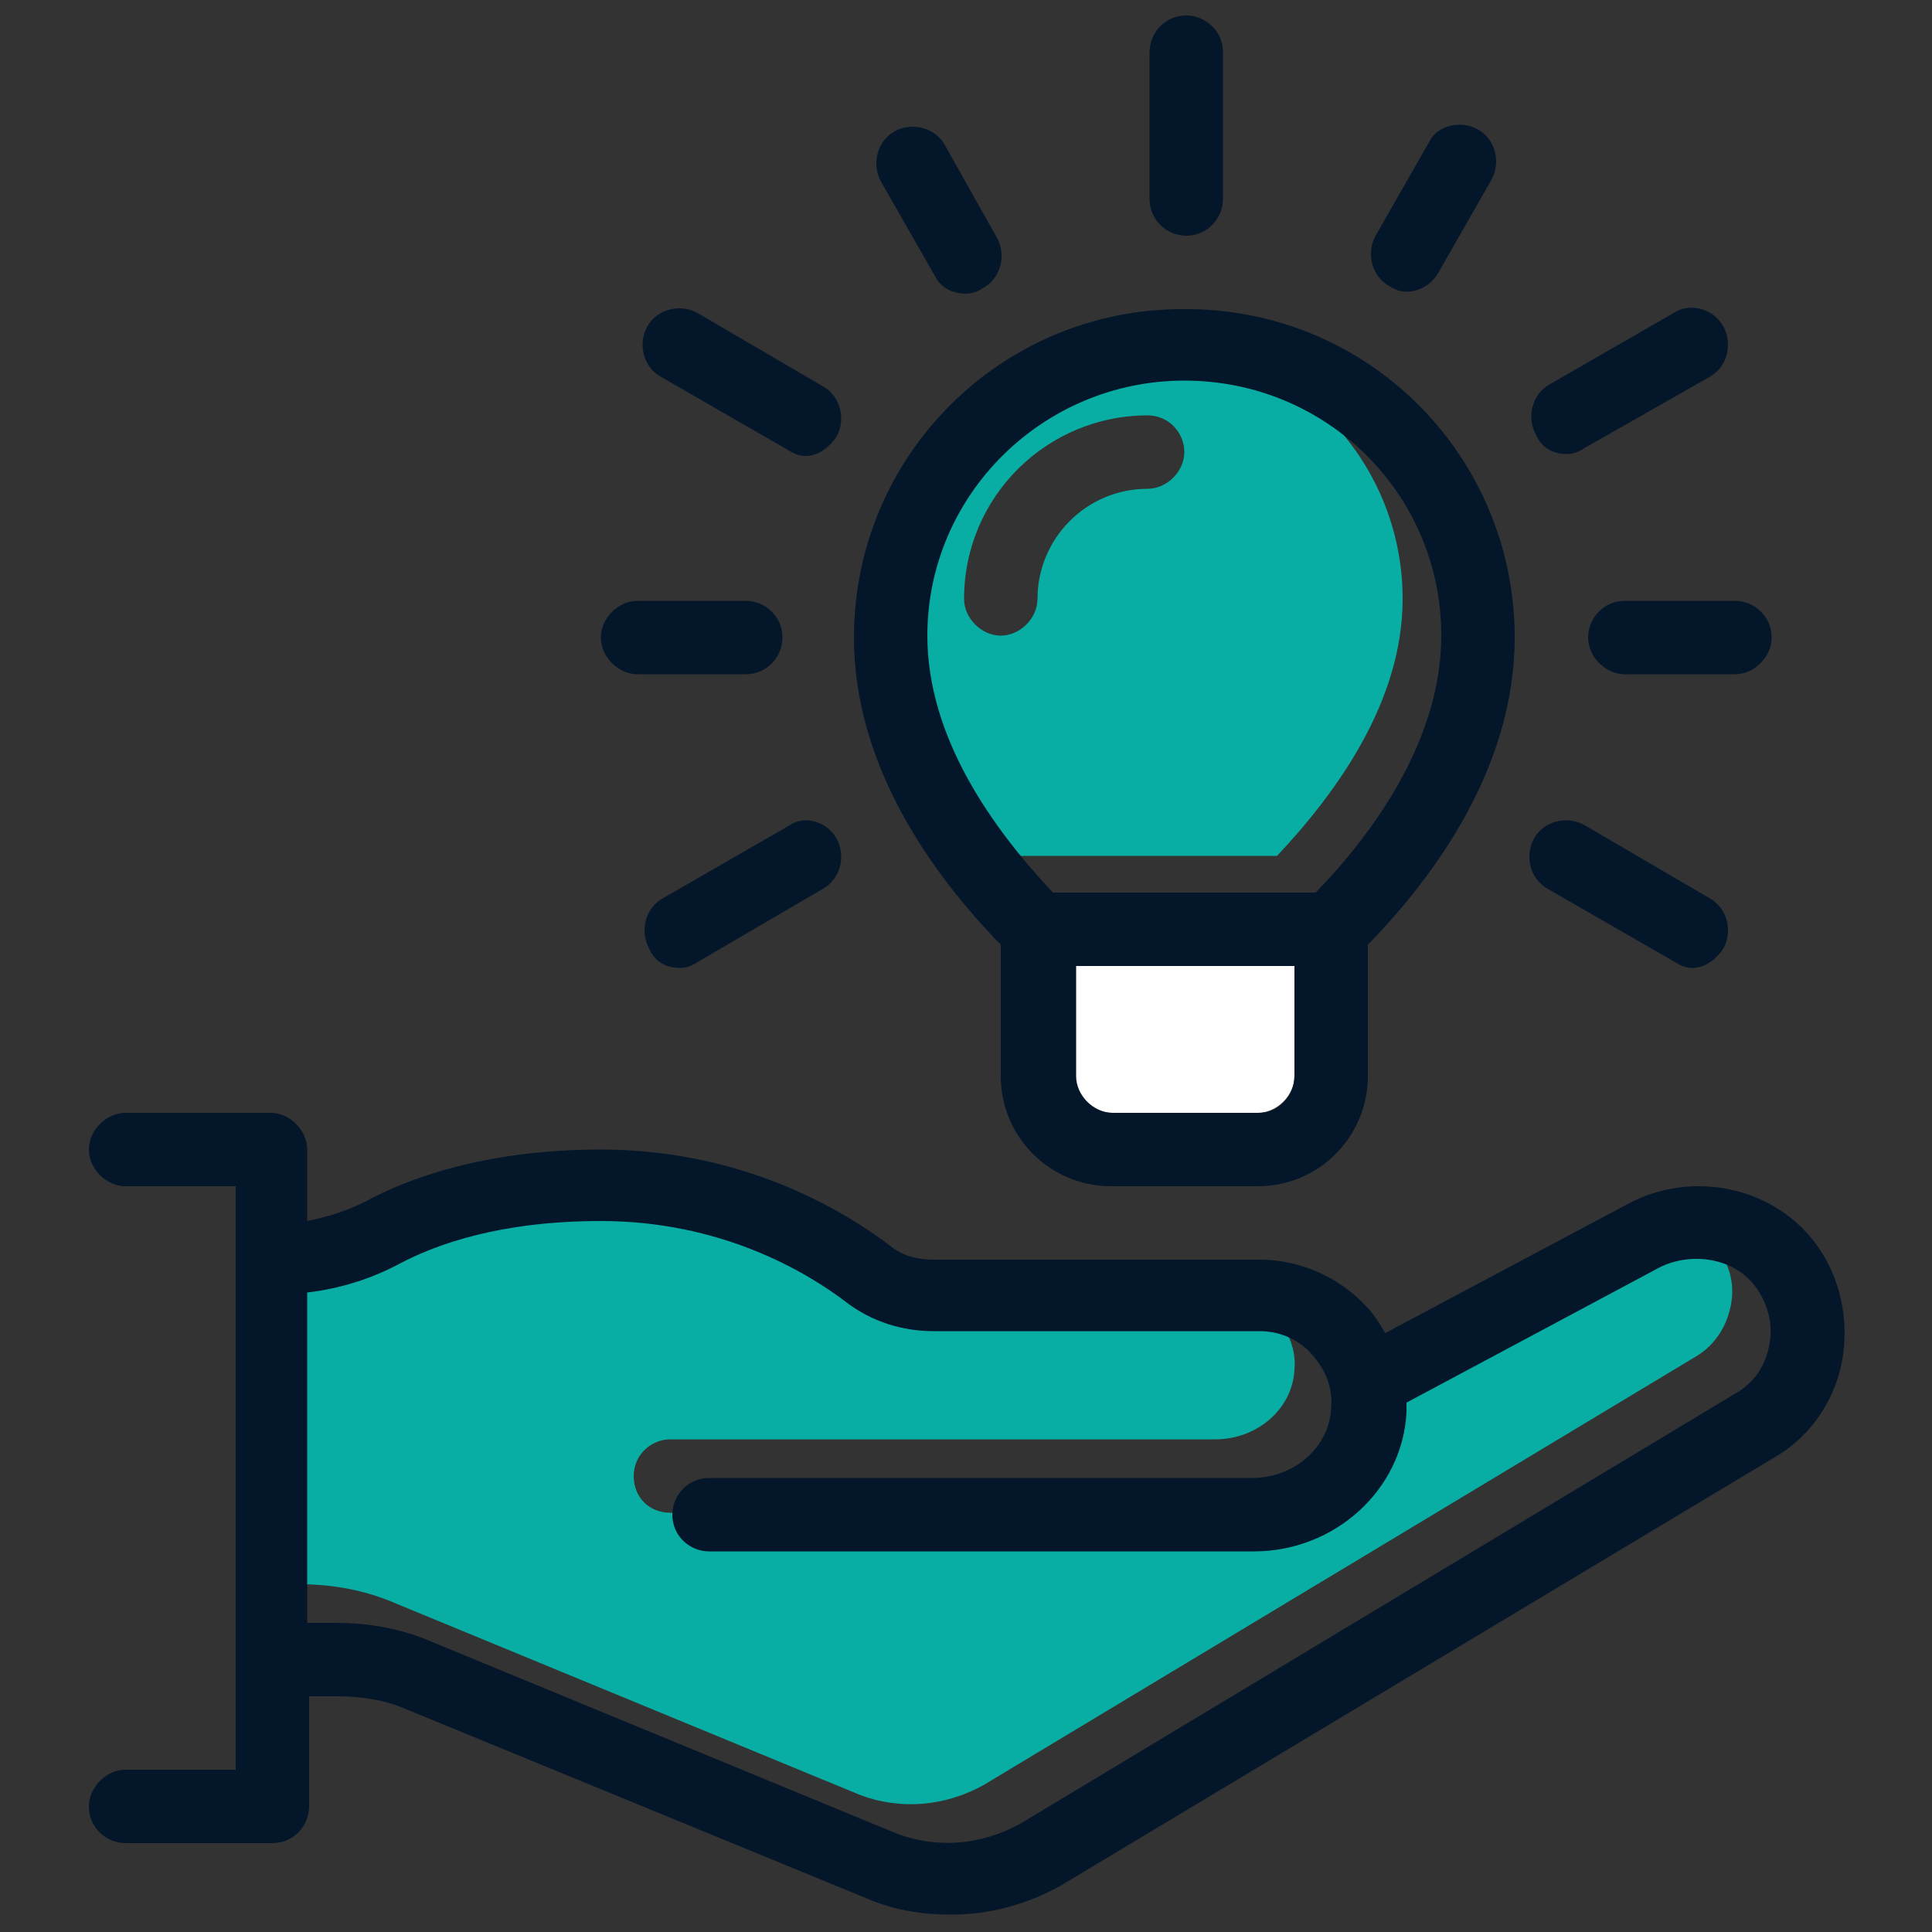 <?xml version="1.0" encoding="utf-8"?>
<!-- Generator: Adobe Illustrator 18.0.0, SVG Export Plug-In . SVG Version: 6.00 Build 0)  -->
<!DOCTYPE svg PUBLIC "-//W3C//DTD SVG 1.1//EN" "http://www.w3.org/Graphics/SVG/1.1/DTD/svg11.dtd">
<svg version="1.1" id="Livello_1" xmlns="http://www.w3.org/2000/svg" xmlns:xlink="http://www.w3.org/1999/xlink" x="0px" y="0px"
	 width="100px" height="100px" viewBox="0 0 100 100" enable-background="new 0 0 100 100" xml:space="preserve">
<rect x="0" y="0" width="100" height="100" fill="#333333" stroke="none"/>
<g id="XMLID_2_">
	<path id="XMLID_23_" fill="#08AEA4" d="M88.7,64.4c0.8,0.9,1.1,2,0.9,3.1c-0.2,1.1-0.8,2.1-1.8,2.7L50.9,92.4
		c-2,1.1-4.3,1.3-6.4,0.5l-24-9.9c-1.6-0.7-3.3-1-5-1h-1.5V64.9c1.7-0.2,3.3-0.7,4.8-1.5c1.9-1,5.2-2.2,10.4-2.2
		c6.2,0,10.6,2.6,12.7,4.2c1.3,1,2.9,1.5,4.5,1.5h16.9c1,0,2,0.4,2.7,1.2c0.7,0.8,1.1,1.8,1,2.8c-0.1,2-1.9,3.6-4.1,3.6H34.7
		c-1,0-1.9,0.8-1.9,1.9s0.8,1.9,1.9,1.9h28.1c4.2,0,7.7-3.1,7.9-7.2c0-0.2,0-0.3,0-0.5l13.1-7C85.5,62.8,87.6,63.1,88.7,64.4"/>
	<path id="XMLID_22_" fill="#04162A" d="M89.8,31.1c1,0,1.9,0.8,1.9,1.9c0,1-0.9,1.9-1.9,1.9h-5.7c-1,0-1.9-0.9-1.9-1.9
		c0-1,0.8-1.9,1.9-1.9H89.8z"/>
	<path id="XMLID_21_" fill="#04162A" d="M89.2,16.9c0.5,0.9,0.2,2.1-0.7,2.6L82,23.2c-0.3,0.2-0.6,0.3-0.9,0.3c-0.7,0-1.3-0.3-1.6-1
		c-0.5-0.9-0.2-2.1,0.7-2.6l6.6-3.8C87.6,15.7,88.7,16,89.2,16.9"/>
	<path id="XMLID_20_" fill="#04162A" d="M88.5,46.5c0.9,0.5,1.2,1.7,0.7,2.6c-0.4,0.6-1,1-1.6,1c-0.3,0-0.6-0.1-0.9-0.3L80.1,46
		c-0.9-0.5-1.2-1.7-0.7-2.6c0.5-0.9,1.7-1.2,2.6-0.7L88.5,46.5z"/>
	<path id="XMLID_19_" fill="#04162A" d="M76.5,6.7c0.9,0.5,1.2,1.7,0.7,2.6l-2.8,4.9c-0.4,0.6-1,0.9-1.6,0.9c-0.3,0-0.6-0.1-0.9-0.3
		c-0.9-0.5-1.2-1.7-0.7-2.6l2.8-4.9C74.4,6.5,75.6,6.2,76.5,6.7"/>
	<path id="XMLID_16_" fill="#08AEA4" d="M72.6,31c0,5.3-3.4,10-6.5,13.3H52.6c-3.1-3.2-6.5-8-6.5-13.3c0-7.3,5.9-13.2,13.3-13.2
		C66.7,17.7,72.6,23.7,72.6,31 M61.3,23.4c0-1-0.8-1.9-1.9-1.9c-5.2,0-9.5,4.2-9.5,9.5c0,1,0.9,1.9,1.9,1.9c1,0,1.9-0.9,1.9-1.9
		c0-3.1,2.5-5.7,5.7-5.7C60.4,25.3,61.3,24.4,61.3,23.4"/>
	<path id="XMLID_15_" fill="#FFFFFF" d="M67,50v5.7c0,1-0.9,1.9-1.9,1.9h-7.6c-1,0-1.9-0.9-1.9-1.9V50H67z"/>
	<path id="XMLID_14_" fill="#04162A" d="M63.3,2.7v7.6c0,1-0.8,1.9-1.9,1.9c-1,0-1.9-0.8-1.9-1.9V2.7c0-1,0.8-1.9,1.9-1.9
		C62.4,0.8,63.3,1.6,63.3,2.7"/>
	<path id="XMLID_13_" fill="#04162A" d="M51.6,12.3c0.5,0.9,0.2,2.1-0.7,2.6c-0.3,0.2-0.6,0.3-0.9,0.3c-0.7,0-1.3-0.3-1.6-0.9
		l-2.8-4.9c-0.5-0.9-0.2-2.1,0.7-2.6c0.9-0.5,2.1-0.2,2.6,0.7L51.6,12.3z"/>
	<path id="XMLID_12_" fill="#04162A" d="M42.6,20c0.9,0.5,1.2,1.7,0.7,2.6c-0.4,0.6-1,1-1.6,1c-0.3,0-0.6-0.1-0.9-0.3l-6.6-3.8
		c-0.9-0.5-1.2-1.7-0.7-2.6c0.5-0.9,1.7-1.2,2.6-0.7L42.6,20z"/>
	<path id="XMLID_11_" fill="#04162A" d="M43.3,43.4c0.5,0.9,0.2,2.1-0.7,2.6l-6.5,3.8c-0.3,0.2-0.6,0.3-0.9,0.3
		c-0.7,0-1.3-0.3-1.6-1c-0.5-0.9-0.2-2.1,0.7-2.6l6.6-3.8C41.6,42.2,42.8,42.5,43.3,43.4"/>
	<path id="XMLID_10_" fill="#04162A" d="M38.6,31.1c1,0,1.9,0.8,1.9,1.9c0,1-0.8,1.9-1.9,1.9H33c-1,0-1.9-0.9-1.9-1.9
		c0-1,0.9-1.9,1.9-1.9H38.6z"/>
	<path id="XMLID_6_" fill="#04162A" d="M78.4,33c0,6.6-4,12.2-7.6,15.9v6.8c0,3.1-2.5,5.7-5.7,5.7h-7.6c-3.1,0-5.7-2.5-5.7-5.7v-6.8
		c-3.6-3.7-7.6-9.3-7.6-15.9c0-9.4,7.6-17,17-17C70.8,15.9,78.4,23.6,78.4,33 M68.1,46.2c3.1-3.2,6.5-8,6.5-13.3
		c0-7.3-5.9-13.2-13.3-13.2c-7.3,0-13.3,5.9-13.3,13.2c0,5.3,3.4,10,6.5,13.3H68.1z M67,55.7V50H55.7v5.7c0,1,0.9,1.9,1.9,1.9h7.6
		C66.2,57.6,67,56.7,67,55.7"/>
	<path id="XMLID_3_" fill="#04162A" d="M93.6,63.9c1.5,1.7,2.1,4,1.8,6.2c-0.3,2.2-1.6,4.2-3.5,5.3l-37,22.2c-1.8,1-3.7,1.5-5.7,1.5
		c-1.4,0-2.7-0.2-4-0.7l-24.1-9.9c-1.1-0.5-2.4-0.7-3.6-0.7h-1.5v5.7c0,1-0.8,1.9-1.9,1.9H6.5c-1,0-1.9-0.8-1.9-1.9
		c0-1,0.9-1.9,1.9-1.9h5.7V61.4H6.5c-1,0-1.9-0.9-1.9-1.9c0-1,0.9-1.9,1.9-1.9H14c1,0,1.9,0.9,1.9,1.9v3.7c1-0.2,2-0.5,3-1
		c2.2-1.2,6.2-2.7,12.2-2.7c7.3,0,12.5,3.1,15,5c0.6,0.5,1.4,0.7,2.2,0.7h16.9c2.1,0,4.1,0.9,5.5,2.4c0.4,0.4,0.7,0.9,1,1.4
		l12.4-6.6C87.3,60.6,91.3,61.3,93.6,63.9 M91.6,69.5c0.2-1.1-0.2-2.3-0.9-3.1c-1.1-1.3-3.2-1.6-4.8-0.8l-13.1,7c0,0.2,0,0.3,0,0.5
		c-0.2,4-3.7,7.2-7.9,7.2H36.7c-1,0-1.9-0.8-1.9-1.9c0-1,0.8-1.9,1.9-1.9h28.1c2.2,0,4-1.6,4.1-3.6c0.1-1.1-0.3-2-1-2.8
		c-0.7-0.8-1.7-1.2-2.7-1.2H48.3c-1.6,0-3.2-0.5-4.5-1.5c-2.1-1.6-6.5-4.2-12.7-4.2c-5.2,0-8.5,1.2-10.4,2.2
		c-1.5,0.8-3.1,1.3-4.8,1.5v17.1h1.5c1.7,0,3.4,0.3,5,1l24,9.9c2.1,0.8,4.4,0.6,6.4-0.5l36.9-22.2C90.8,71.6,91.4,70.7,91.6,69.5"/>
</g>
</svg>

